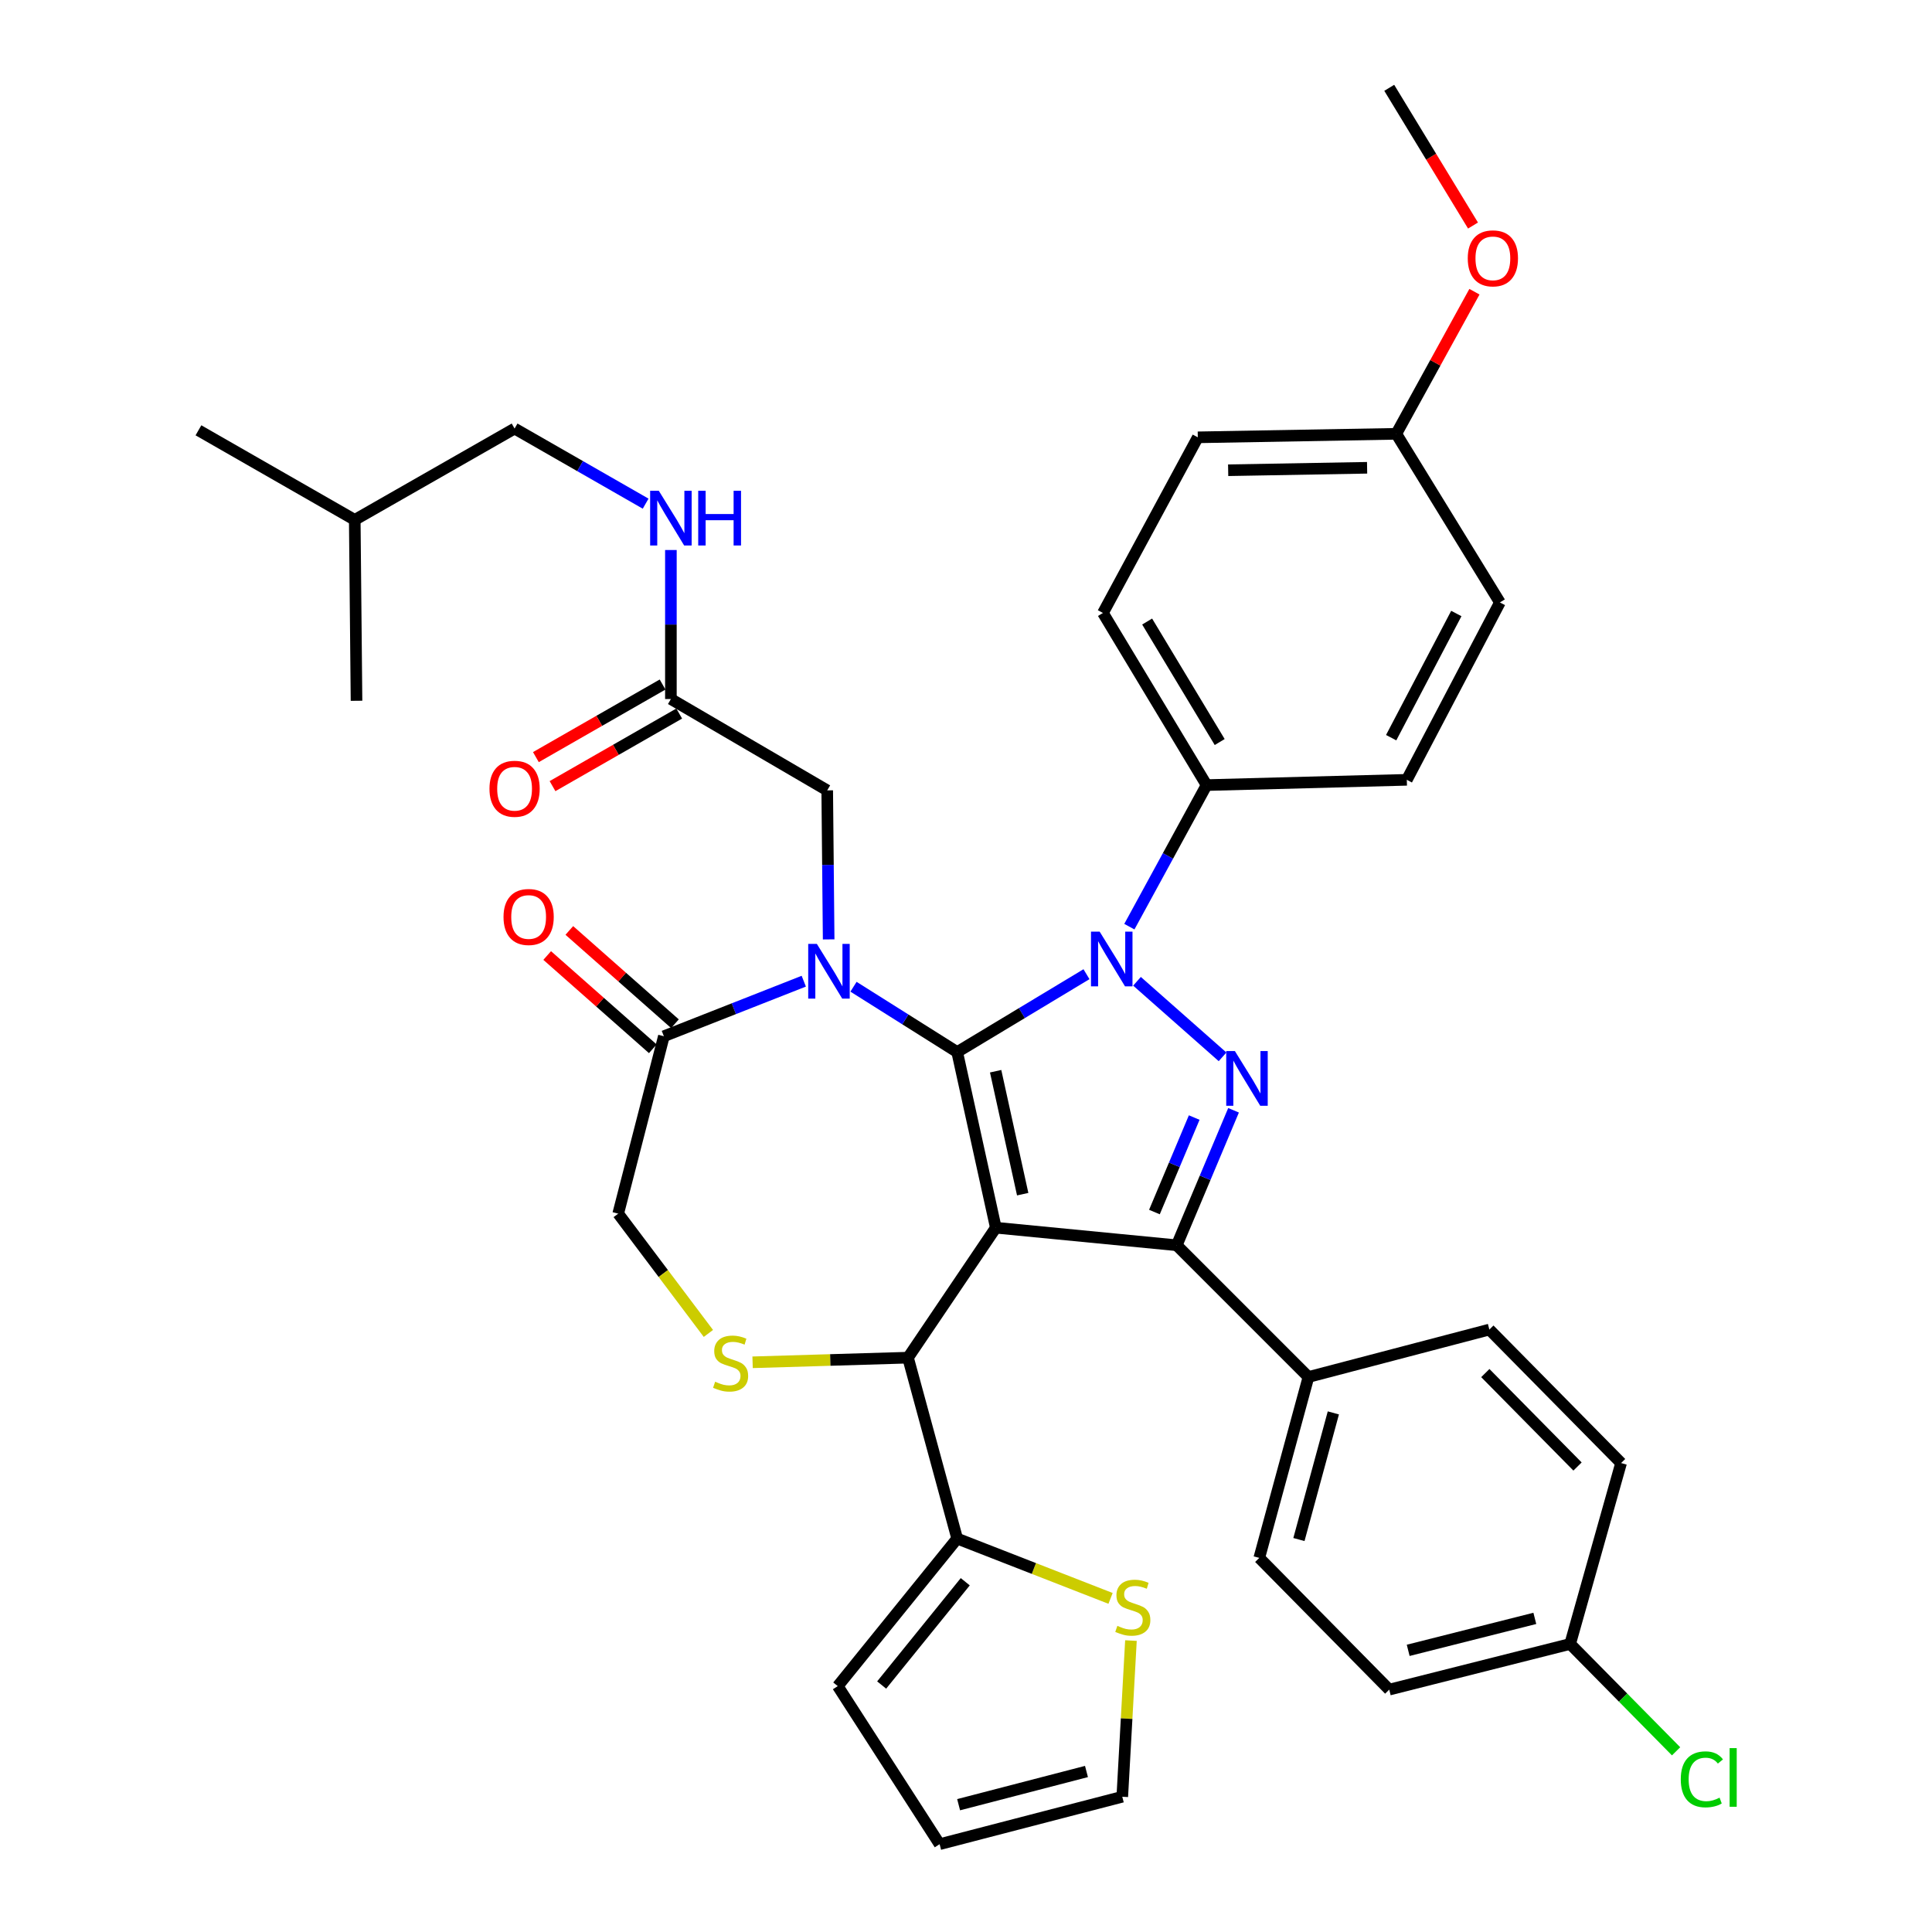 <?xml version='1.0' encoding='iso-8859-1'?>
<svg version='1.1' baseProfile='full'
              xmlns='http://www.w3.org/2000/svg'
                      xmlns:rdkit='http://www.rdkit.org/xml'
                      xmlns:xlink='http://www.w3.org/1999/xlink'
                  xml:space='preserve'
width='1000px' height='1000px' viewBox='0 0 1000 1000'>
<!-- END OF HEADER -->
<rect style='opacity:1.0;fill:#FFFFFF;stroke:none' width='1000' height='1000' x='0' y='0'> </rect>
<path class='bond-0' d='M 347.254,361.82 L 347.254,323.252' style='fill:none;fill-rule:evenodd;stroke:#000000;stroke-width:6px;stroke-linecap:butt;stroke-linejoin:miter;stroke-opacity:1' />
<path class='bond-0' d='M 347.254,323.252 L 347.254,284.684' style='fill:none;fill-rule:evenodd;stroke:#0000FF;stroke-width:6px;stroke-linecap:butt;stroke-linejoin:miter;stroke-opacity:1' />
<path class='bond-1' d='M 342.95,354.31 L 310.164,373.098' style='fill:none;fill-rule:evenodd;stroke:#000000;stroke-width:6px;stroke-linecap:butt;stroke-linejoin:miter;stroke-opacity:1' />
<path class='bond-1' d='M 310.164,373.098 L 277.378,391.886' style='fill:none;fill-rule:evenodd;stroke:#FF0000;stroke-width:6px;stroke-linecap:butt;stroke-linejoin:miter;stroke-opacity:1' />
<path class='bond-1' d='M 351.557,369.329 L 318.77,388.117' style='fill:none;fill-rule:evenodd;stroke:#000000;stroke-width:6px;stroke-linecap:butt;stroke-linejoin:miter;stroke-opacity:1' />
<path class='bond-1' d='M 318.77,388.117 L 285.984,406.905' style='fill:none;fill-rule:evenodd;stroke:#FF0000;stroke-width:6px;stroke-linecap:butt;stroke-linejoin:miter;stroke-opacity:1' />
<path class='bond-2' d='M 347.254,361.82 L 428.167,409.095' style='fill:none;fill-rule:evenodd;stroke:#000000;stroke-width:6px;stroke-linecap:butt;stroke-linejoin:miter;stroke-opacity:1' />
<path class='bond-3' d='M 266.35,221.822 L 183.618,269.087' style='fill:none;fill-rule:evenodd;stroke:#000000;stroke-width:6px;stroke-linecap:butt;stroke-linejoin:miter;stroke-opacity:1' />
<path class='bond-4' d='M 266.35,221.822 L 300.266,241.258' style='fill:none;fill-rule:evenodd;stroke:#000000;stroke-width:6px;stroke-linecap:butt;stroke-linejoin:miter;stroke-opacity:1' />
<path class='bond-4' d='M 300.266,241.258 L 334.182,260.693' style='fill:none;fill-rule:evenodd;stroke:#0000FF;stroke-width:6px;stroke-linecap:butt;stroke-linejoin:miter;stroke-opacity:1' />
<path class='bond-5' d='M 183.618,269.087 L 184.532,362.724' style='fill:none;fill-rule:evenodd;stroke:#000000;stroke-width:6px;stroke-linecap:butt;stroke-linejoin:miter;stroke-opacity:1' />
<path class='bond-6' d='M 183.618,269.087 L 102.714,222.726' style='fill:none;fill-rule:evenodd;stroke:#000000;stroke-width:6px;stroke-linecap:butt;stroke-linejoin:miter;stroke-opacity:1' />
<path class='bond-7' d='M 584.557,479.642 L 604.542,443.003' style='fill:none;fill-rule:evenodd;stroke:#0000FF;stroke-width:6px;stroke-linecap:butt;stroke-linejoin:miter;stroke-opacity:1' />
<path class='bond-7' d='M 604.542,443.003 L 624.528,406.364' style='fill:none;fill-rule:evenodd;stroke:#000000;stroke-width:6px;stroke-linecap:butt;stroke-linejoin:miter;stroke-opacity:1' />
<path class='bond-8' d='M 562.36,504.239 L 528.898,524.391' style='fill:none;fill-rule:evenodd;stroke:#0000FF;stroke-width:6px;stroke-linecap:butt;stroke-linejoin:miter;stroke-opacity:1' />
<path class='bond-8' d='M 528.898,524.391 L 495.435,544.544' style='fill:none;fill-rule:evenodd;stroke:#000000;stroke-width:6px;stroke-linecap:butt;stroke-linejoin:miter;stroke-opacity:1' />
<path class='bond-9' d='M 588.51,507.911 L 632.795,547.019' style='fill:none;fill-rule:evenodd;stroke:#0000FF;stroke-width:6px;stroke-linecap:butt;stroke-linejoin:miter;stroke-opacity:1' />
<path class='bond-10' d='M 609.074,644.546 L 677.255,712.728' style='fill:none;fill-rule:evenodd;stroke:#000000;stroke-width:6px;stroke-linecap:butt;stroke-linejoin:miter;stroke-opacity:1' />
<path class='bond-11' d='M 609.074,644.546 L 515.437,635.459' style='fill:none;fill-rule:evenodd;stroke:#000000;stroke-width:6px;stroke-linecap:butt;stroke-linejoin:miter;stroke-opacity:1' />
<path class='bond-12' d='M 609.074,644.546 L 623.78,609.615' style='fill:none;fill-rule:evenodd;stroke:#000000;stroke-width:6px;stroke-linecap:butt;stroke-linejoin:miter;stroke-opacity:1' />
<path class='bond-12' d='M 623.78,609.615 L 638.486,574.683' style='fill:none;fill-rule:evenodd;stroke:#0000FF;stroke-width:6px;stroke-linecap:butt;stroke-linejoin:miter;stroke-opacity:1' />
<path class='bond-12' d='M 597.532,627.35 L 607.826,602.898' style='fill:none;fill-rule:evenodd;stroke:#000000;stroke-width:6px;stroke-linecap:butt;stroke-linejoin:miter;stroke-opacity:1' />
<path class='bond-12' d='M 607.826,602.898 L 618.121,578.446' style='fill:none;fill-rule:evenodd;stroke:#0000FF;stroke-width:6px;stroke-linecap:butt;stroke-linejoin:miter;stroke-opacity:1' />
<path class='bond-13' d='M 515.437,635.459 L 495.435,544.544' style='fill:none;fill-rule:evenodd;stroke:#000000;stroke-width:6px;stroke-linecap:butt;stroke-linejoin:miter;stroke-opacity:1' />
<path class='bond-13' d='M 529.343,618.102 L 515.341,554.462' style='fill:none;fill-rule:evenodd;stroke:#000000;stroke-width:6px;stroke-linecap:butt;stroke-linejoin:miter;stroke-opacity:1' />
<path class='bond-14' d='M 515.437,635.459 L 469.98,702.726' style='fill:none;fill-rule:evenodd;stroke:#000000;stroke-width:6px;stroke-linecap:butt;stroke-linejoin:miter;stroke-opacity:1' />
<path class='bond-15' d='M 495.435,544.544 L 468.604,527.639' style='fill:none;fill-rule:evenodd;stroke:#000000;stroke-width:6px;stroke-linecap:butt;stroke-linejoin:miter;stroke-opacity:1' />
<path class='bond-15' d='M 468.604,527.639 L 441.772,510.733' style='fill:none;fill-rule:evenodd;stroke:#0000FF;stroke-width:6px;stroke-linecap:butt;stroke-linejoin:miter;stroke-opacity:1' />
<path class='bond-16' d='M 416.035,507.861 L 379.827,522.111' style='fill:none;fill-rule:evenodd;stroke:#0000FF;stroke-width:6px;stroke-linecap:butt;stroke-linejoin:miter;stroke-opacity:1' />
<path class='bond-16' d='M 379.827,522.111 L 343.619,536.36' style='fill:none;fill-rule:evenodd;stroke:#000000;stroke-width:6px;stroke-linecap:butt;stroke-linejoin:miter;stroke-opacity:1' />
<path class='bond-17' d='M 428.912,486.23 L 428.54,447.662' style='fill:none;fill-rule:evenodd;stroke:#0000FF;stroke-width:6px;stroke-linecap:butt;stroke-linejoin:miter;stroke-opacity:1' />
<path class='bond-17' d='M 428.54,447.662 L 428.167,409.095' style='fill:none;fill-rule:evenodd;stroke:#000000;stroke-width:6px;stroke-linecap:butt;stroke-linejoin:miter;stroke-opacity:1' />
<path class='bond-18' d='M 343.619,536.36 L 319.981,628.179' style='fill:none;fill-rule:evenodd;stroke:#000000;stroke-width:6px;stroke-linecap:butt;stroke-linejoin:miter;stroke-opacity:1' />
<path class='bond-19' d='M 349.348,529.873 L 322.015,505.736' style='fill:none;fill-rule:evenodd;stroke:#000000;stroke-width:6px;stroke-linecap:butt;stroke-linejoin:miter;stroke-opacity:1' />
<path class='bond-19' d='M 322.015,505.736 L 294.683,481.599' style='fill:none;fill-rule:evenodd;stroke:#FF0000;stroke-width:6px;stroke-linecap:butt;stroke-linejoin:miter;stroke-opacity:1' />
<path class='bond-19' d='M 337.89,542.848 L 310.558,518.711' style='fill:none;fill-rule:evenodd;stroke:#000000;stroke-width:6px;stroke-linecap:butt;stroke-linejoin:miter;stroke-opacity:1' />
<path class='bond-19' d='M 310.558,518.711 L 283.225,494.574' style='fill:none;fill-rule:evenodd;stroke:#FF0000;stroke-width:6px;stroke-linecap:butt;stroke-linejoin:miter;stroke-opacity:1' />
<path class='bond-20' d='M 319.981,628.179 L 343.322,659.182' style='fill:none;fill-rule:evenodd;stroke:#000000;stroke-width:6px;stroke-linecap:butt;stroke-linejoin:miter;stroke-opacity:1' />
<path class='bond-20' d='M 343.322,659.182 L 366.663,690.185' style='fill:none;fill-rule:evenodd;stroke:#CCCC00;stroke-width:6px;stroke-linecap:butt;stroke-linejoin:miter;stroke-opacity:1' />
<path class='bond-21' d='M 389.538,705.119 L 429.759,703.923' style='fill:none;fill-rule:evenodd;stroke:#CCCC00;stroke-width:6px;stroke-linecap:butt;stroke-linejoin:miter;stroke-opacity:1' />
<path class='bond-21' d='M 429.759,703.923 L 469.98,702.726' style='fill:none;fill-rule:evenodd;stroke:#000000;stroke-width:6px;stroke-linecap:butt;stroke-linejoin:miter;stroke-opacity:1' />
<path class='bond-22' d='M 469.98,702.726 L 495.435,796.363' style='fill:none;fill-rule:evenodd;stroke:#000000;stroke-width:6px;stroke-linecap:butt;stroke-linejoin:miter;stroke-opacity:1' />
<path class='bond-23' d='M 574.821,827.326 L 535.128,811.844' style='fill:none;fill-rule:evenodd;stroke:#CCCC00;stroke-width:6px;stroke-linecap:butt;stroke-linejoin:miter;stroke-opacity:1' />
<path class='bond-23' d='M 535.128,811.844 L 495.435,796.363' style='fill:none;fill-rule:evenodd;stroke:#000000;stroke-width:6px;stroke-linecap:butt;stroke-linejoin:miter;stroke-opacity:1' />
<path class='bond-24' d='M 585.377,849.157 L 583.133,889.576' style='fill:none;fill-rule:evenodd;stroke:#CCCC00;stroke-width:6px;stroke-linecap:butt;stroke-linejoin:miter;stroke-opacity:1' />
<path class='bond-24' d='M 583.133,889.576 L 580.888,929.994' style='fill:none;fill-rule:evenodd;stroke:#000000;stroke-width:6px;stroke-linecap:butt;stroke-linejoin:miter;stroke-opacity:1' />
<path class='bond-25' d='M 495.435,796.363 L 433.62,872.728' style='fill:none;fill-rule:evenodd;stroke:#000000;stroke-width:6px;stroke-linecap:butt;stroke-linejoin:miter;stroke-opacity:1' />
<path class='bond-25' d='M 499.617,818.708 L 456.346,872.164' style='fill:none;fill-rule:evenodd;stroke:#000000;stroke-width:6px;stroke-linecap:butt;stroke-linejoin:miter;stroke-opacity:1' />
<path class='bond-26' d='M 580.888,929.994 L 486.347,954.545' style='fill:none;fill-rule:evenodd;stroke:#000000;stroke-width:6px;stroke-linecap:butt;stroke-linejoin:miter;stroke-opacity:1' />
<path class='bond-26' d='M 562.356,916.923 L 496.178,934.109' style='fill:none;fill-rule:evenodd;stroke:#000000;stroke-width:6px;stroke-linecap:butt;stroke-linejoin:miter;stroke-opacity:1' />
<path class='bond-27' d='M 624.528,406.364 L 570.887,317.276' style='fill:none;fill-rule:evenodd;stroke:#000000;stroke-width:6px;stroke-linecap:butt;stroke-linejoin:miter;stroke-opacity:1' />
<path class='bond-27' d='M 631.311,384.072 L 593.762,321.71' style='fill:none;fill-rule:evenodd;stroke:#000000;stroke-width:6px;stroke-linecap:butt;stroke-linejoin:miter;stroke-opacity:1' />
<path class='bond-28' d='M 624.528,406.364 L 728.165,403.633' style='fill:none;fill-rule:evenodd;stroke:#000000;stroke-width:6px;stroke-linecap:butt;stroke-linejoin:miter;stroke-opacity:1' />
<path class='bond-29' d='M 722.713,224.544 L 619.979,226.361' style='fill:none;fill-rule:evenodd;stroke:#000000;stroke-width:6px;stroke-linecap:butt;stroke-linejoin:miter;stroke-opacity:1' />
<path class='bond-29' d='M 707.609,242.123 L 635.695,243.396' style='fill:none;fill-rule:evenodd;stroke:#000000;stroke-width:6px;stroke-linecap:butt;stroke-linejoin:miter;stroke-opacity:1' />
<path class='bond-30' d='M 722.713,224.544 L 742.939,187.768' style='fill:none;fill-rule:evenodd;stroke:#000000;stroke-width:6px;stroke-linecap:butt;stroke-linejoin:miter;stroke-opacity:1' />
<path class='bond-30' d='M 742.939,187.768 L 763.165,150.992' style='fill:none;fill-rule:evenodd;stroke:#FF0000;stroke-width:6px;stroke-linecap:butt;stroke-linejoin:miter;stroke-opacity:1' />
<path class='bond-31' d='M 722.713,224.544 L 776.344,311.823' style='fill:none;fill-rule:evenodd;stroke:#000000;stroke-width:6px;stroke-linecap:butt;stroke-linejoin:miter;stroke-opacity:1' />
<path class='bond-32' d='M 719.068,874.545 L 812.704,850.908' style='fill:none;fill-rule:evenodd;stroke:#000000;stroke-width:6px;stroke-linecap:butt;stroke-linejoin:miter;stroke-opacity:1' />
<path class='bond-32' d='M 728.877,854.216 L 794.422,837.67' style='fill:none;fill-rule:evenodd;stroke:#000000;stroke-width:6px;stroke-linecap:butt;stroke-linejoin:miter;stroke-opacity:1' />
<path class='bond-33' d='M 719.068,874.545 L 651.8,806.364' style='fill:none;fill-rule:evenodd;stroke:#000000;stroke-width:6px;stroke-linecap:butt;stroke-linejoin:miter;stroke-opacity:1' />
<path class='bond-34' d='M 812.704,850.908 L 839.073,757.272' style='fill:none;fill-rule:evenodd;stroke:#000000;stroke-width:6px;stroke-linecap:butt;stroke-linejoin:miter;stroke-opacity:1' />
<path class='bond-35' d='M 812.704,850.908 L 840.122,878.693' style='fill:none;fill-rule:evenodd;stroke:#000000;stroke-width:6px;stroke-linecap:butt;stroke-linejoin:miter;stroke-opacity:1' />
<path class='bond-35' d='M 840.122,878.693 L 867.539,906.477' style='fill:none;fill-rule:evenodd;stroke:#00CC00;stroke-width:6px;stroke-linecap:butt;stroke-linejoin:miter;stroke-opacity:1' />
<path class='bond-36' d='M 839.073,757.272 L 770.892,688.177' style='fill:none;fill-rule:evenodd;stroke:#000000;stroke-width:6px;stroke-linecap:butt;stroke-linejoin:miter;stroke-opacity:1' />
<path class='bond-36' d='M 816.525,759.065 L 768.798,710.699' style='fill:none;fill-rule:evenodd;stroke:#000000;stroke-width:6px;stroke-linecap:butt;stroke-linejoin:miter;stroke-opacity:1' />
<path class='bond-37' d='M 770.892,688.177 L 677.255,712.728' style='fill:none;fill-rule:evenodd;stroke:#000000;stroke-width:6px;stroke-linecap:butt;stroke-linejoin:miter;stroke-opacity:1' />
<path class='bond-38' d='M 677.255,712.728 L 651.8,806.364' style='fill:none;fill-rule:evenodd;stroke:#000000;stroke-width:6px;stroke-linecap:butt;stroke-linejoin:miter;stroke-opacity:1' />
<path class='bond-38' d='M 690.14,731.314 L 672.322,796.859' style='fill:none;fill-rule:evenodd;stroke:#000000;stroke-width:6px;stroke-linecap:butt;stroke-linejoin:miter;stroke-opacity:1' />
<path class='bond-39' d='M 570.887,317.276 L 619.979,226.361' style='fill:none;fill-rule:evenodd;stroke:#000000;stroke-width:6px;stroke-linecap:butt;stroke-linejoin:miter;stroke-opacity:1' />
<path class='bond-40' d='M 728.165,403.633 L 776.344,311.823' style='fill:none;fill-rule:evenodd;stroke:#000000;stroke-width:6px;stroke-linecap:butt;stroke-linejoin:miter;stroke-opacity:1' />
<path class='bond-40' d='M 720.065,381.818 L 753.79,317.551' style='fill:none;fill-rule:evenodd;stroke:#000000;stroke-width:6px;stroke-linecap:butt;stroke-linejoin:miter;stroke-opacity:1' />
<path class='bond-41' d='M 762.429,116.738 L 740.748,81.096' style='fill:none;fill-rule:evenodd;stroke:#FF0000;stroke-width:6px;stroke-linecap:butt;stroke-linejoin:miter;stroke-opacity:1' />
<path class='bond-41' d='M 740.748,81.096 L 719.068,45.455' style='fill:none;fill-rule:evenodd;stroke:#000000;stroke-width:6px;stroke-linecap:butt;stroke-linejoin:miter;stroke-opacity:1' />
<path class='bond-42' d='M 433.62,872.728 L 486.347,954.545' style='fill:none;fill-rule:evenodd;stroke:#000000;stroke-width:6px;stroke-linecap:butt;stroke-linejoin:miter;stroke-opacity:1' />
<path  class='atom-2' d='M 340.994 254.023
L 350.274 269.023
Q 351.194 270.503, 352.674 273.183
Q 354.154 275.863, 354.234 276.023
L 354.234 254.023
L 357.994 254.023
L 357.994 282.343
L 354.114 282.343
L 344.154 265.943
Q 342.994 264.023, 341.754 261.823
Q 340.554 259.623, 340.194 258.943
L 340.194 282.343
L 336.514 282.343
L 336.514 254.023
L 340.994 254.023
' fill='#0000FF'/>
<path  class='atom-2' d='M 361.394 254.023
L 365.234 254.023
L 365.234 266.063
L 379.714 266.063
L 379.714 254.023
L 383.554 254.023
L 383.554 282.343
L 379.714 282.343
L 379.714 269.263
L 365.234 269.263
L 365.234 282.343
L 361.394 282.343
L 361.394 254.023
' fill='#0000FF'/>
<path  class='atom-3' d='M 253.35 408.261
Q 253.35 401.461, 256.71 397.661
Q 260.07 393.861, 266.35 393.861
Q 272.63 393.861, 275.99 397.661
Q 279.35 401.461, 279.35 408.261
Q 279.35 415.141, 275.95 419.061
Q 272.55 422.941, 266.35 422.941
Q 260.11 422.941, 256.71 419.061
Q 253.35 415.181, 253.35 408.261
M 266.35 419.741
Q 270.67 419.741, 272.99 416.861
Q 275.35 413.941, 275.35 408.261
Q 275.35 402.701, 272.99 399.901
Q 270.67 397.061, 266.35 397.061
Q 262.03 397.061, 259.67 399.861
Q 257.35 402.661, 257.35 408.261
Q 257.35 413.981, 259.67 416.861
Q 262.03 419.741, 266.35 419.741
' fill='#FF0000'/>
<path  class='atom-5' d='M 569.175 482.205
L 578.455 497.205
Q 579.375 498.685, 580.855 501.365
Q 582.335 504.045, 582.415 504.205
L 582.415 482.205
L 586.175 482.205
L 586.175 510.525
L 582.295 510.525
L 572.335 494.125
Q 571.175 492.205, 569.935 490.005
Q 568.735 487.805, 568.375 487.125
L 568.375 510.525
L 564.695 510.525
L 564.695 482.205
L 569.175 482.205
' fill='#0000FF'/>
<path  class='atom-7' d='M 639.174 544.02
L 648.454 559.02
Q 649.374 560.5, 650.854 563.18
Q 652.334 565.86, 652.414 566.02
L 652.414 544.02
L 656.174 544.02
L 656.174 572.34
L 652.294 572.34
L 642.334 555.94
Q 641.174 554.02, 639.934 551.82
Q 638.734 549.62, 638.374 548.94
L 638.374 572.34
L 634.694 572.34
L 634.694 544.02
L 639.174 544.02
' fill='#0000FF'/>
<path  class='atom-10' d='M 422.811 488.571
L 432.091 503.571
Q 433.011 505.051, 434.491 507.731
Q 435.971 510.411, 436.051 510.571
L 436.051 488.571
L 439.811 488.571
L 439.811 516.891
L 435.931 516.891
L 425.971 500.491
Q 424.811 498.571, 423.571 496.371
Q 422.371 494.171, 422.011 493.491
L 422.011 516.891
L 418.331 516.891
L 418.331 488.571
L 422.811 488.571
' fill='#0000FF'/>
<path  class='atom-13' d='M 370.161 715.178
Q 370.481 715.298, 371.801 715.858
Q 373.121 716.418, 374.561 716.778
Q 376.041 717.098, 377.481 717.098
Q 380.161 717.098, 381.721 715.818
Q 383.281 714.498, 383.281 712.218
Q 383.281 710.658, 382.481 709.698
Q 381.721 708.738, 380.521 708.218
Q 379.321 707.698, 377.321 707.098
Q 374.801 706.338, 373.281 705.618
Q 371.801 704.898, 370.721 703.378
Q 369.681 701.858, 369.681 699.298
Q 369.681 695.738, 372.081 693.538
Q 374.521 691.338, 379.321 691.338
Q 382.601 691.338, 386.321 692.898
L 385.401 695.978
Q 382.001 694.578, 379.441 694.578
Q 376.681 694.578, 375.161 695.738
Q 373.641 696.858, 373.681 698.818
Q 373.681 700.338, 374.441 701.258
Q 375.241 702.178, 376.361 702.698
Q 377.521 703.218, 379.441 703.818
Q 382.001 704.618, 383.521 705.418
Q 385.041 706.218, 386.121 707.858
Q 387.241 709.458, 387.241 712.218
Q 387.241 716.138, 384.601 718.258
Q 382.001 720.338, 377.641 720.338
Q 375.121 720.338, 373.201 719.778
Q 371.321 719.258, 369.081 718.338
L 370.161 715.178
' fill='#CCCC00'/>
<path  class='atom-15' d='M 260.62 474.625
Q 260.62 467.825, 263.98 464.025
Q 267.34 460.225, 273.62 460.225
Q 279.9 460.225, 283.26 464.025
Q 286.62 467.825, 286.62 474.625
Q 286.62 481.505, 283.22 485.425
Q 279.82 489.305, 273.62 489.305
Q 267.38 489.305, 263.98 485.425
Q 260.62 481.545, 260.62 474.625
M 273.62 486.105
Q 277.94 486.105, 280.26 483.225
Q 282.62 480.305, 282.62 474.625
Q 282.62 469.065, 280.26 466.265
Q 277.94 463.425, 273.62 463.425
Q 269.3 463.425, 266.94 466.225
Q 264.62 469.025, 264.62 474.625
Q 264.62 480.345, 266.94 483.225
Q 269.3 486.105, 273.62 486.105
' fill='#FF0000'/>
<path  class='atom-17' d='M 578.34 841.539
Q 578.66 841.659, 579.98 842.219
Q 581.3 842.779, 582.74 843.139
Q 584.22 843.459, 585.66 843.459
Q 588.34 843.459, 589.9 842.179
Q 591.46 840.859, 591.46 838.579
Q 591.46 837.019, 590.66 836.059
Q 589.9 835.099, 588.7 834.579
Q 587.5 834.059, 585.5 833.459
Q 582.98 832.699, 581.46 831.979
Q 579.98 831.259, 578.9 829.739
Q 577.86 828.219, 577.86 825.659
Q 577.86 822.099, 580.26 819.899
Q 582.7 817.699, 587.5 817.699
Q 590.78 817.699, 594.5 819.259
L 593.58 822.339
Q 590.18 820.939, 587.62 820.939
Q 584.86 820.939, 583.34 822.099
Q 581.82 823.219, 581.86 825.179
Q 581.86 826.699, 582.62 827.619
Q 583.42 828.539, 584.54 829.059
Q 585.7 829.579, 587.62 830.179
Q 590.18 830.979, 591.7 831.779
Q 593.22 832.579, 594.3 834.219
Q 595.42 835.819, 595.42 838.579
Q 595.42 842.499, 592.78 844.619
Q 590.18 846.699, 585.82 846.699
Q 583.3 846.699, 581.38 846.139
Q 579.5 845.619, 577.26 844.699
L 578.34 841.539
' fill='#CCCC00'/>
<path  class='atom-28' d='M 869.966 920.983
Q 869.966 913.943, 873.246 910.263
Q 876.566 906.543, 882.846 906.543
Q 888.686 906.543, 891.806 910.663
L 889.166 912.823
Q 886.886 909.823, 882.846 909.823
Q 878.566 909.823, 876.286 912.703
Q 874.046 915.543, 874.046 920.983
Q 874.046 926.583, 876.366 929.463
Q 878.726 932.343, 883.286 932.343
Q 886.406 932.343, 890.046 930.463
L 891.166 933.463
Q 889.686 934.423, 887.446 934.983
Q 885.206 935.543, 882.726 935.543
Q 876.566 935.543, 873.246 931.783
Q 869.966 928.023, 869.966 920.983
' fill='#00CC00'/>
<path  class='atom-28' d='M 895.246 904.823
L 898.926 904.823
L 898.926 935.183
L 895.246 935.183
L 895.246 904.823
' fill='#00CC00'/>
<path  class='atom-33' d='M 759.709 133.718
Q 759.709 126.918, 763.069 123.118
Q 766.429 119.318, 772.709 119.318
Q 778.989 119.318, 782.349 123.118
Q 785.709 126.918, 785.709 133.718
Q 785.709 140.598, 782.309 144.518
Q 778.909 148.398, 772.709 148.398
Q 766.469 148.398, 763.069 144.518
Q 759.709 140.638, 759.709 133.718
M 772.709 145.198
Q 777.029 145.198, 779.349 142.318
Q 781.709 139.398, 781.709 133.718
Q 781.709 128.158, 779.349 125.358
Q 777.029 122.518, 772.709 122.518
Q 768.389 122.518, 766.029 125.318
Q 763.709 128.118, 763.709 133.718
Q 763.709 139.438, 766.029 142.318
Q 768.389 145.198, 772.709 145.198
' fill='#FF0000'/>
</svg>
